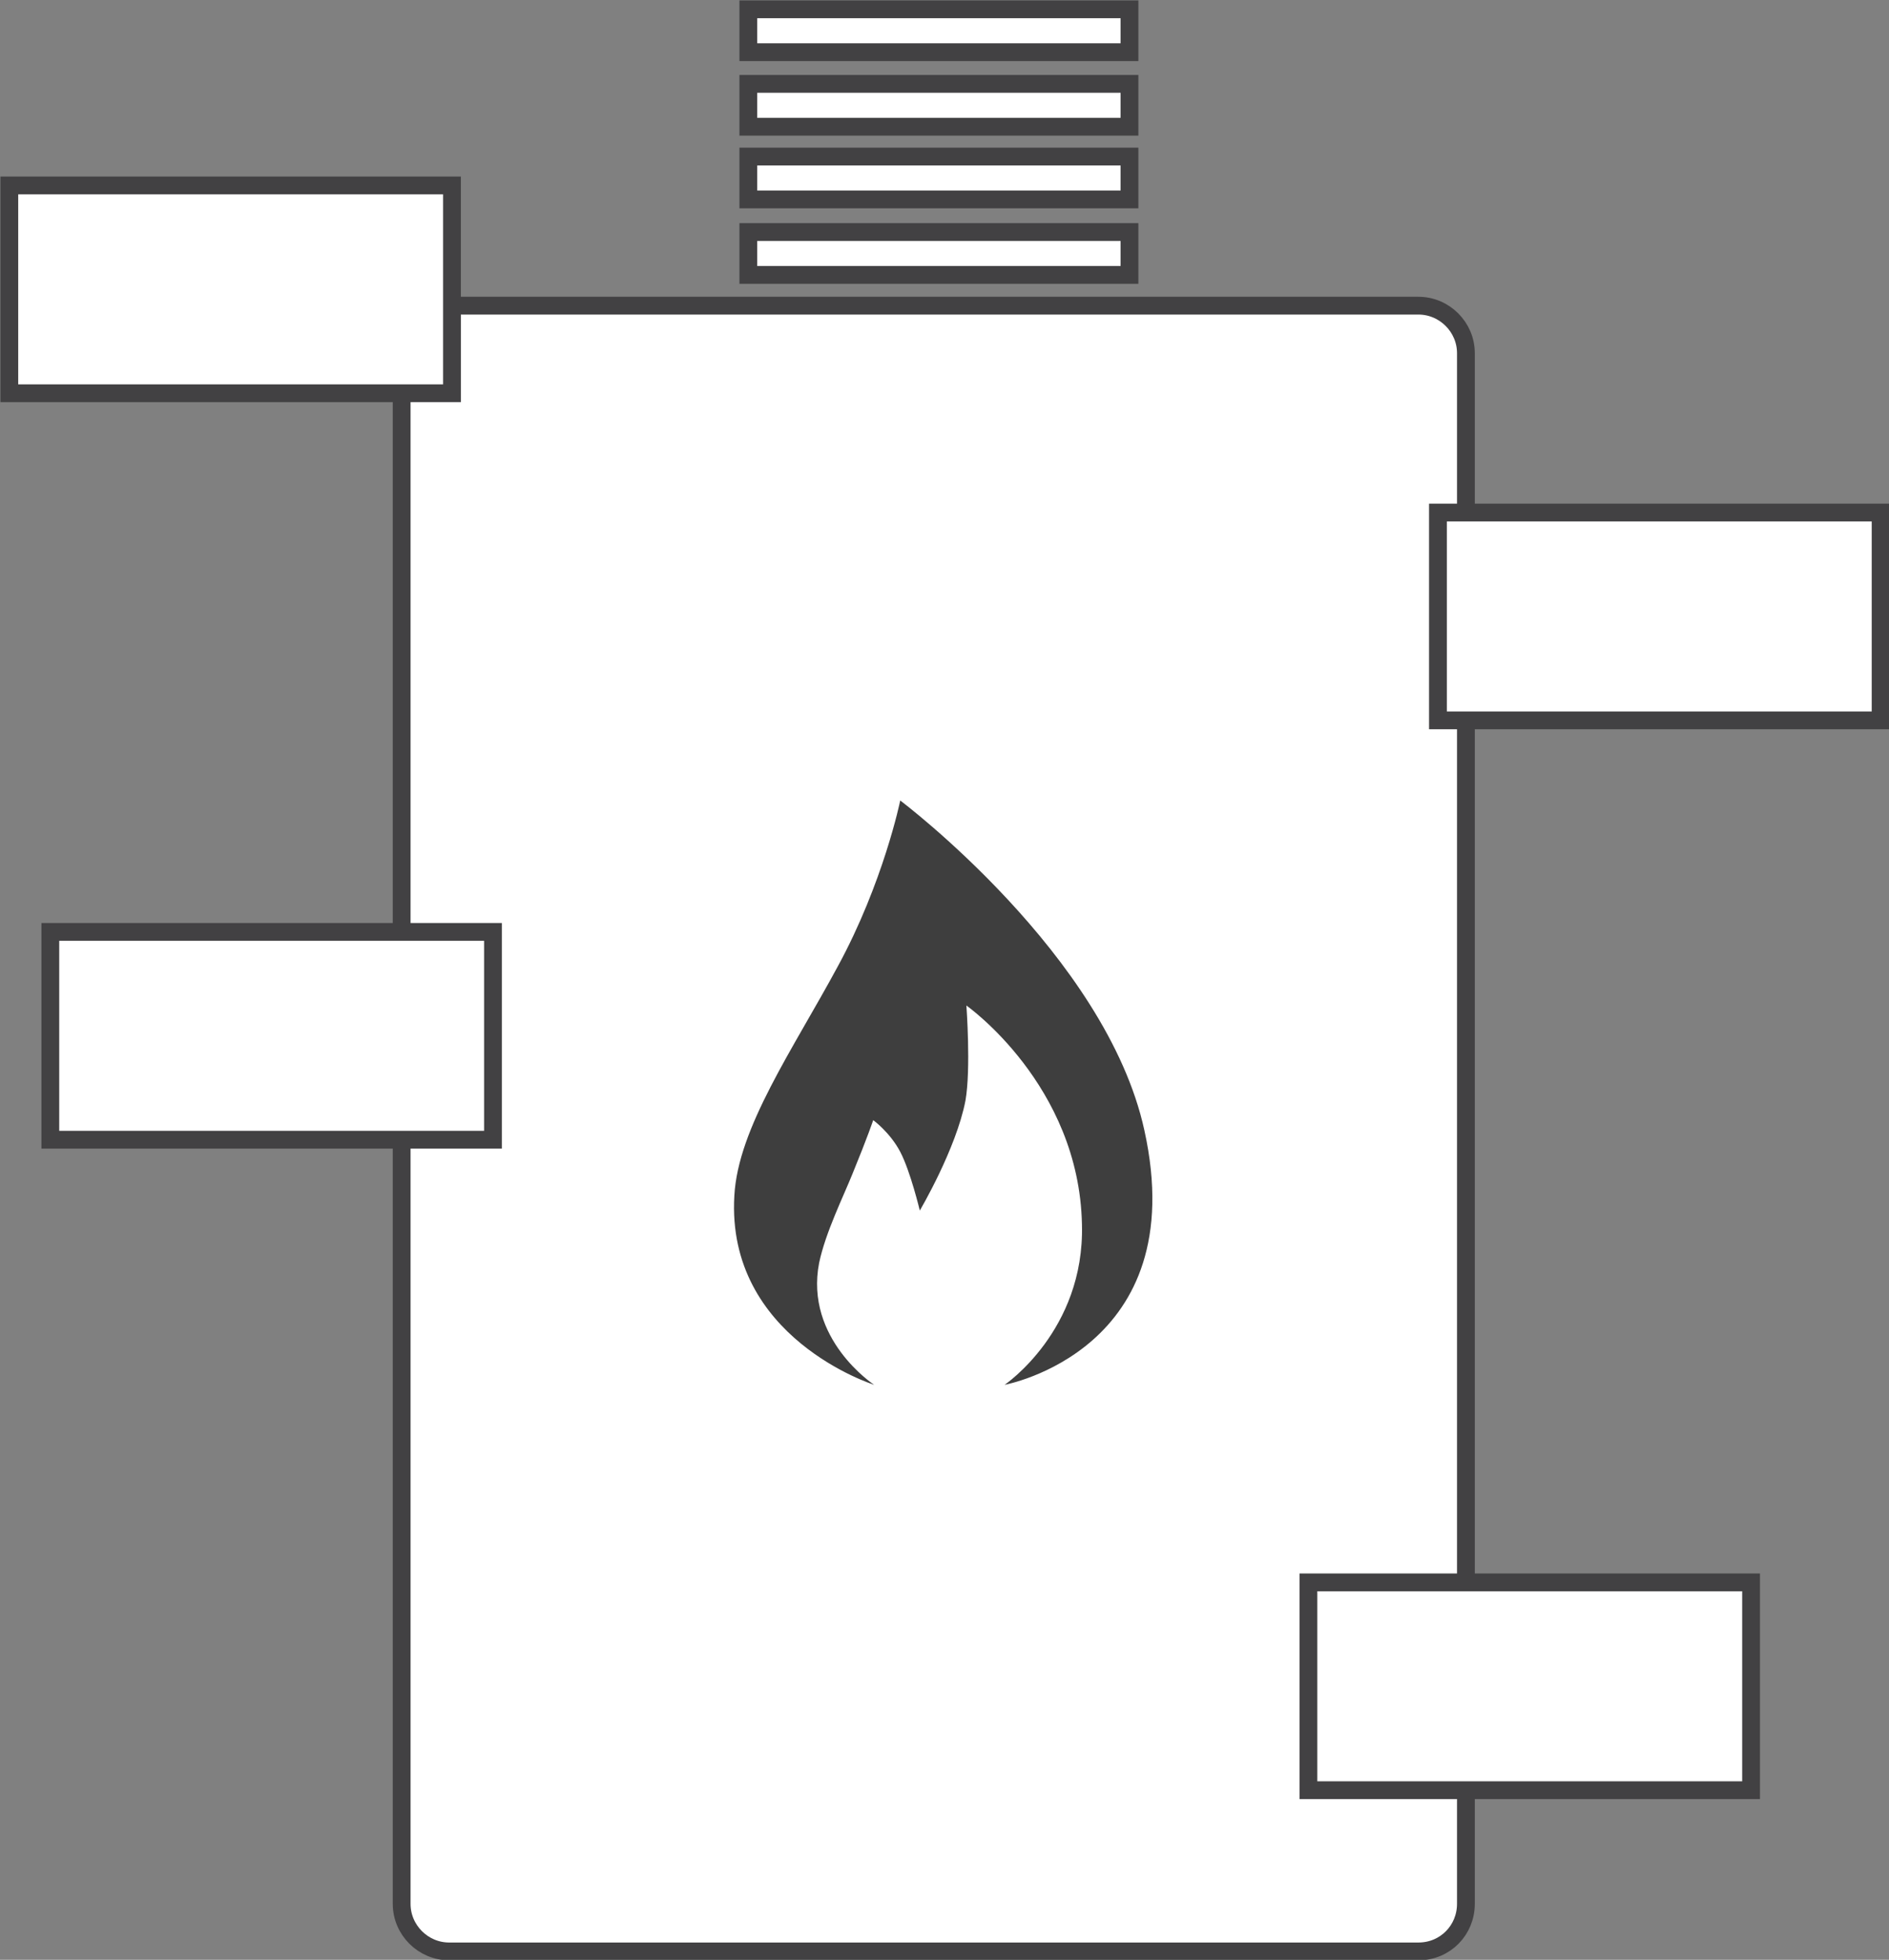 <?xml version="1.0" encoding="utf-8"?>
<!-- Generator: Adobe Illustrator 25.2.0, SVG Export Plug-In . SVG Version: 6.00 Build 0)  -->
<svg version="1.1" id="Layer_1" xmlns="http://www.w3.org/2000/svg" xmlns:xlink="http://www.w3.org/1999/xlink" x="0px" y="0px"
	 viewBox="0 0 202.7 210.3" style="enable-background:new 0 0 202.7 210.3;" xml:space="preserve">
<rect x="0" y="0" width="202.7" height="210.3" fill="#808080" stroke="none"/>
<style type="text/css">
	.st0{fill:#FFFFFF;stroke:#424143;stroke-width:1.909;stroke-miterlimit:10;}
	.st1{fill:#3E3E3E;}
</style>
<path class="st0" d="M152.2,209.4h-104c-2.8,0-5.1-2.3-5.1-5.1V37.9c0-2.8,2.3-5.1,5.1-5.1h104c2.8,0,5.1,2.3,5.1,5.1v166.4
	C157.3,207.1,155.1,209.4,152.2,209.4z"/>
<rect x="80.3" y="24.9" class="st0" width="40.9" height="4.6"/>
<rect x="80.3" y="16.8" class="st0" width="40.9" height="4.6"/>
<rect x="80.3" y="9" class="st0" width="40.9" height="4.6"/>
<rect x="80.3" y="1" class="st0" width="40.9" height="4.6"/>
<path class="st1" d="M93.8,148.6c0,0-15.9-5-15-20.3c0.4-7.3,6.3-15.7,11.1-24.6c4.9-9,6.7-17.8,6.7-17.8s22.1,16.6,26.2,35.4
	c5.2,23.6-15,27.3-15,27.3s8.6-5.8,8.3-17.2c-0.3-15-12.4-23.5-12.4-23.5s0.5,6.8-0.1,10.2c-1,5.2-4.9,11.8-4.9,11.8s-1-4.2-2.1-6.3
	c-1.1-2.1-2.9-3.4-2.9-3.4s-0.6,1.8-2.2,5.7c-1,2.5-2.9,6.3-3.6,9.6C86.3,143.7,93.8,148.6,93.8,148.6z"/>
<rect x="154.3" y="55" class="st0" width="47.5" height="22.3"/>
<rect x="5.4" y="100" class="st0" width="47.5" height="22.3"/>
<rect x="1" y="19.9" class="st0" width="47.5" height="22.3"/>
<rect x="140.4" y="169.8" class="st0" width="47.5" height="22.3"/>
</svg>

